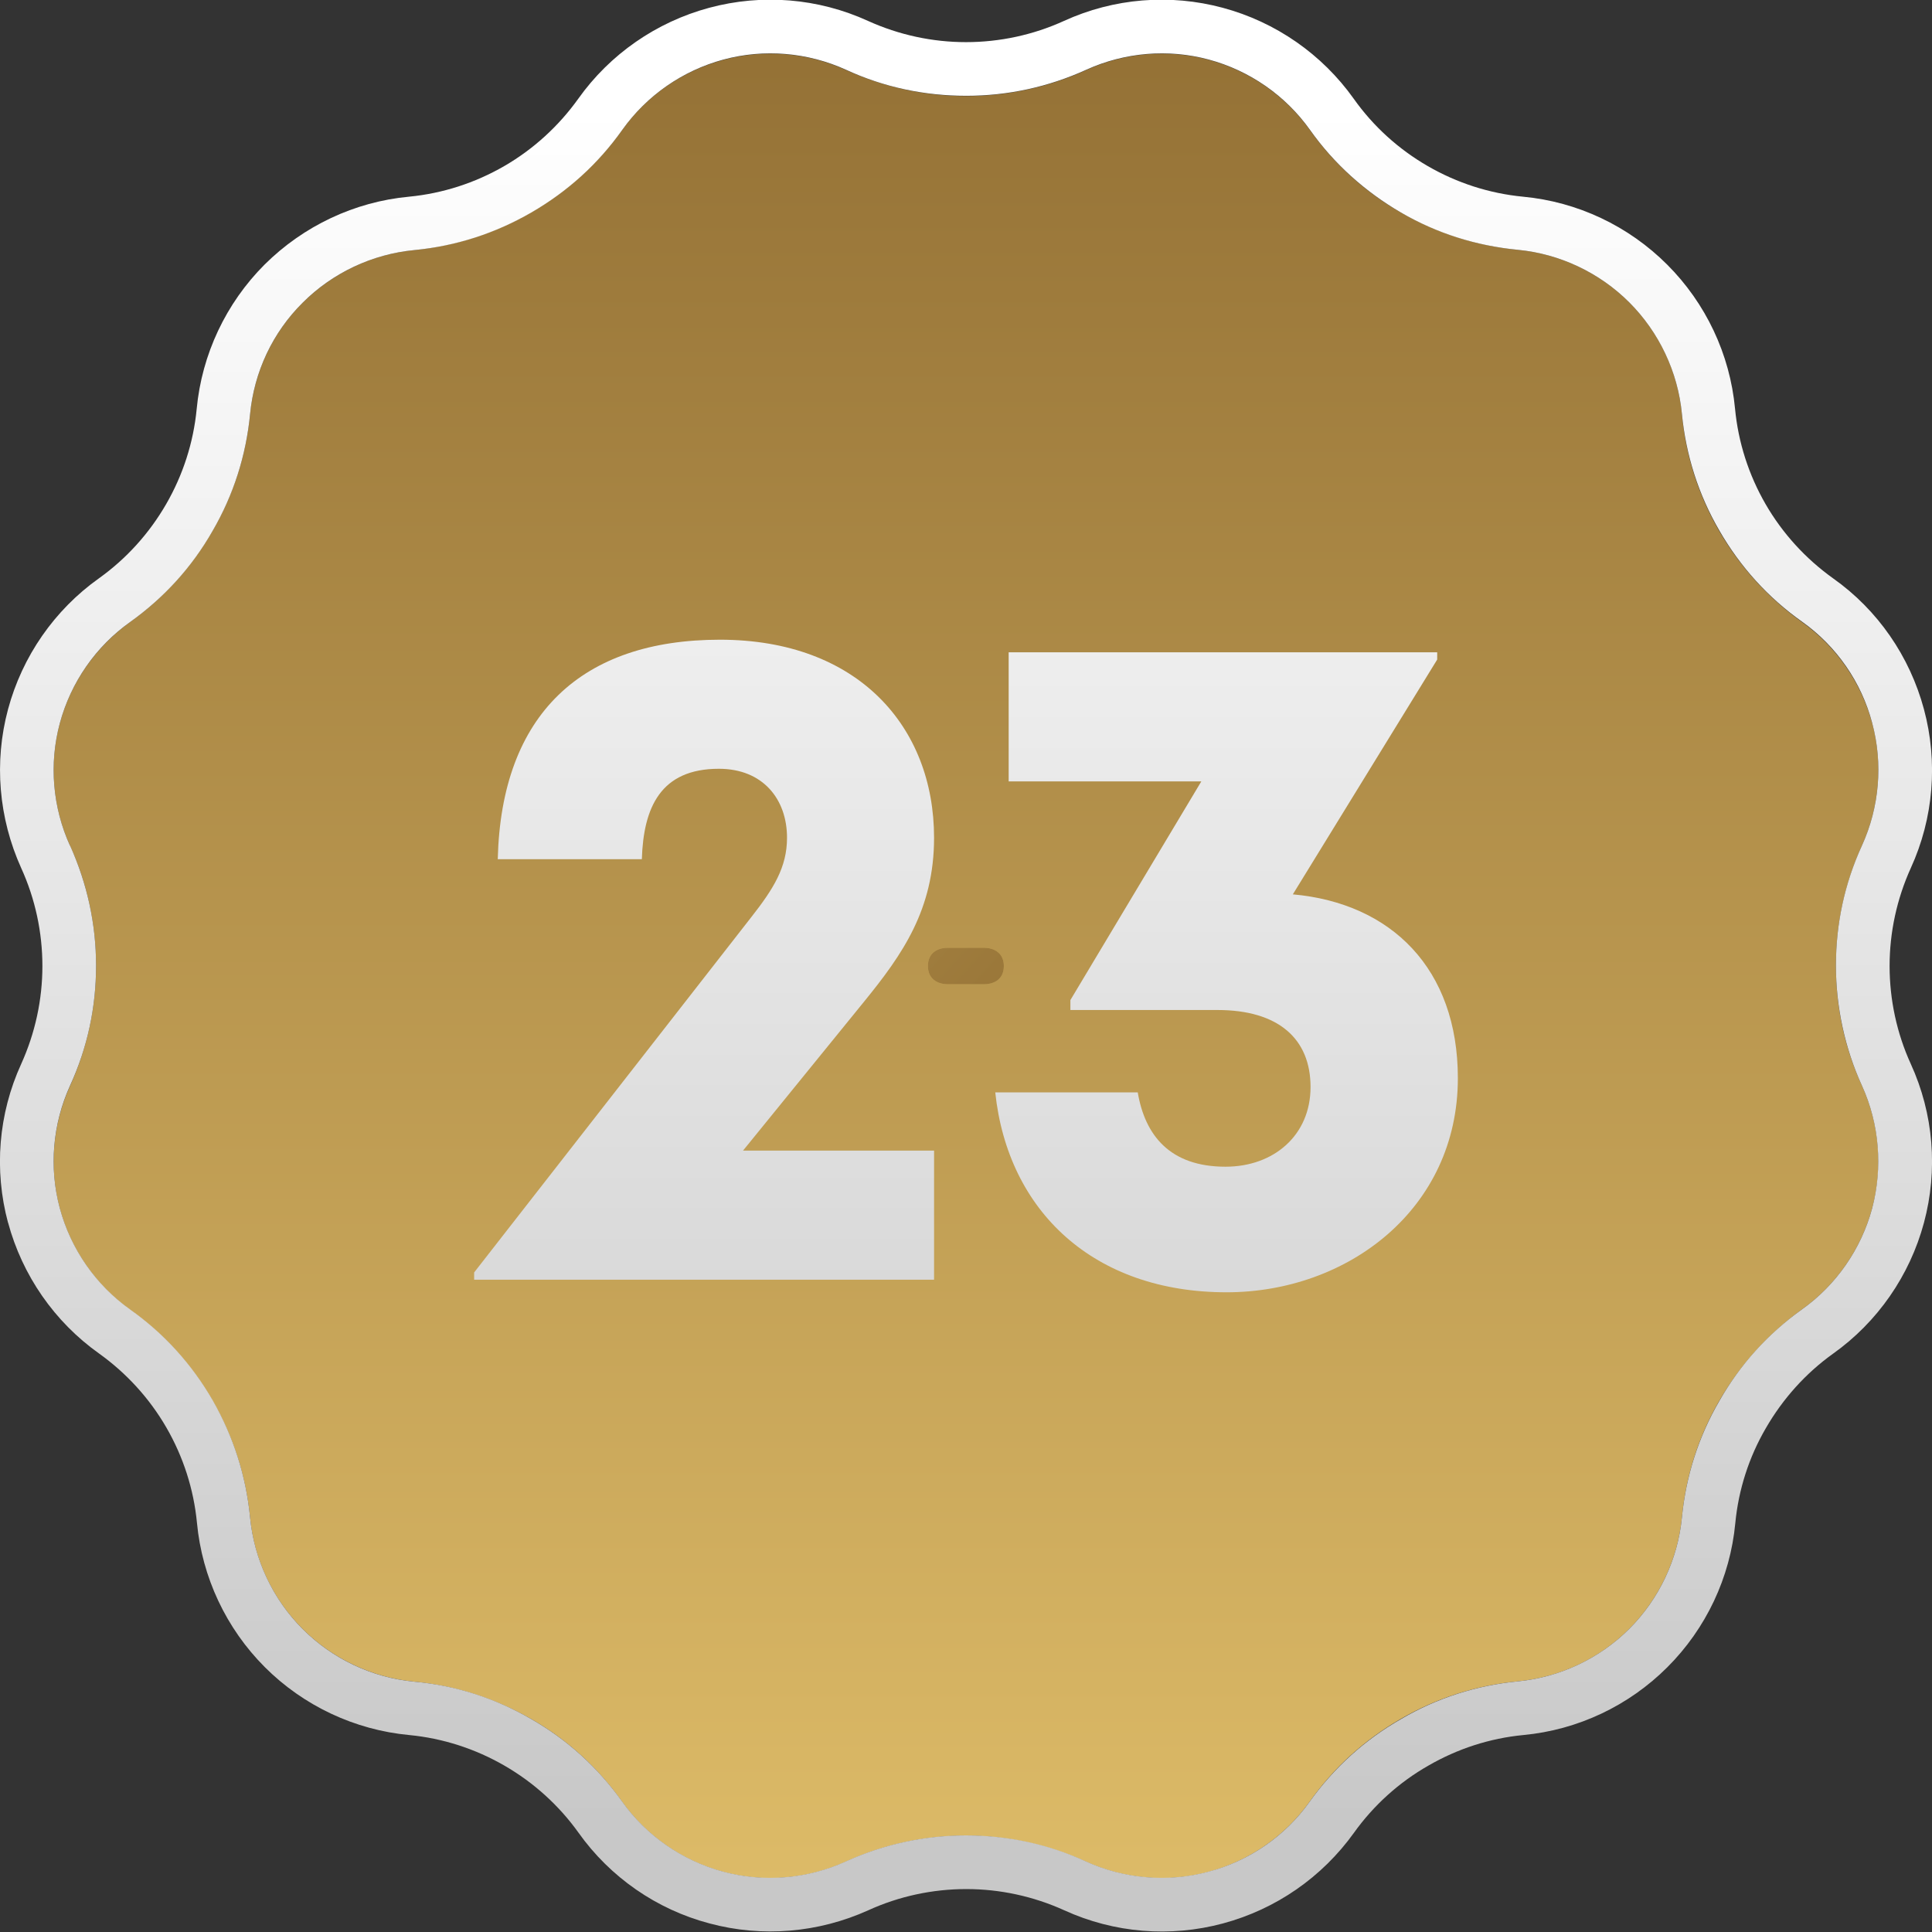 <?xml version="1.0" encoding="UTF-8"?>
<svg xmlns="http://www.w3.org/2000/svg" xmlns:xlink="http://www.w3.org/1999/xlink" viewBox="0 0 72 72">
  <rect x="0" y="0" width="72" height="72" fill="#333333" stroke="none"/>
  <linearGradient id="a" gradientUnits="userSpaceOnUse" x1="36" x2="36" y1="72.06" y2="-.32">
    <stop offset="0" stop-color="#dfbd69"></stop>
    <stop offset="1" stop-color="#926f34"></stop>
  </linearGradient>
  <linearGradient id="b" gradientUnits="userSpaceOnUse" x1="36" x2="36" y1="4.01" y2="67.93">
    <stop offset="0" stop-color="#fff"></stop>
    <stop offset="1" stop-color="#c8c8c8"></stop>
  </linearGradient>
  <linearGradient id="c" x1="30.35" x2="60.46" xlink:href="#a" y1="30.84" y2="58.32"></linearGradient>
  <linearGradient id="d" x1="10.04" x2="40.16" xlink:href="#a" y1="12.31" y2="39.79"></linearGradient>
  <linearGradient id="e" x1="26.25" x2="26.25" xlink:href="#b" y1="4.44" y2="67.31"></linearGradient>
  <linearGradient id="f" x1="45.7" x2="45.7" xlink:href="#b" y1="4.44" y2="67.31"></linearGradient>
  <path d="m69.77 26.95c-.41-1.52-1.34-2.86-2.62-3.77-1.27-.91-2.3-2.05-3.08-3.39-.78-1.35-1.25-2.81-1.39-4.36-.15-1.57-.84-3.04-1.96-4.16-1.11-1.11-2.59-1.81-4.15-1.96-1.55-.15-3.01-.62-4.36-1.39s-2.49-1.81-3.39-3.07c-.91-1.28-2.25-2.21-3.77-2.62s-3.14-.27-4.57.38c-1.41.64-2.92.97-4.47.97h-.01c-1.55 0-3.05-.33-4.47-.97-1.43-.65-3.05-.79-4.57-.38s-2.86 1.33-3.77 2.61c-.91 1.27-2.06 2.31-3.41 3.08-1.33.77-2.8 1.24-4.34 1.4-1.57.15-3.04.85-4.16 1.96s-1.81 2.59-1.96 4.15c-.15 1.55-.62 3.01-1.4 4.35-.77 1.34-1.8 2.49-3.07 3.4-1.28.92-2.21 2.25-2.62 3.77s-.27 3.14.38 4.57c.64 1.39.97 2.94.97 4.48 0 1.55-.33 3.06-.97 4.47-.65 1.43-.79 3.05-.38 4.57s1.34 2.86 2.61 3.77c1.27.9 2.3 2.04 3.08 3.39s1.25 2.81 1.4 4.36c.15 1.57.85 3.04 1.96 4.15s2.59 1.81 4.15 1.96c1.55.15 3.01.62 4.36 1.39s2.49 1.81 3.39 3.08c.91 1.28 2.25 2.21 3.77 2.62s3.14.27 4.57-.38c1.41-.64 2.92-.97 4.47-.97s3.06.33 4.48.97c1.43.65 3.05.79 4.57.38s2.86-1.34 3.77-2.62c.9-1.27 2.04-2.3 3.39-3.08 1.34-.78 2.81-1.25 4.36-1.4 1.57-.15 3.04-.84 4.16-1.96 1.11-1.11 1.81-2.59 1.96-4.15.15-1.55.62-3.02 1.4-4.36s1.81-2.48 3.07-3.39c1.28-.91 2.21-2.25 2.62-3.77s.27-3.14-.38-4.57c-.65-1.42-.97-2.92-.97-4.48s.33-3.06.97-4.47c.65-1.43.79-3.06.38-4.57z" fill="url(#a)"></path>
  <path d="m.3 45.56c.53 1.97 1.73 3.7 3.39 4.88 1.02.73 1.88 1.67 2.51 2.76s1.02 2.3 1.14 3.55c.19 2.03 1.09 3.94 2.53 5.38s3.35 2.34 5.38 2.53c1.25.12 2.46.51 3.55 1.14s2.03 1.48 2.76 2.5c1.18 1.66 2.91 2.86 4.88 3.38 1.97.53 4.06.35 5.92-.49 1.14-.52 2.39-.79 3.65-.79s2.5.27 3.65.79c1.86.85 3.95 1.02 5.92.49 1.97-.53 3.69-1.72 4.88-3.38.73-1.02 1.68-1.88 2.77-2.5 1.09-.63 2.29-1.02 3.54-1.14 2.03-.19 3.93-1.09 5.37-2.53s2.34-3.34 2.53-5.37c.12-1.25.51-2.46 1.14-3.54.63-1.09 1.48-2.04 2.5-2.77 1.66-1.18 2.86-2.91 3.39-4.88s.36-4.06-.49-5.92c-.52-1.14-.79-2.39-.79-3.65s.27-2.5.79-3.65c.85-1.86 1.02-3.95.49-5.92s-1.72-3.7-3.39-4.88c-1.02-.73-1.88-1.67-2.51-2.76s-1.02-2.3-1.14-3.56c-.19-2.03-1.09-3.93-2.53-5.37s-3.34-2.34-5.37-2.53c-1.25-.12-2.46-.51-3.55-1.14s-2.03-1.48-2.76-2.51c-1.18-1.66-2.91-2.86-4.88-3.39-1.97-.53-4.06-.36-5.92.49-1.14.52-2.39.79-3.65.79s-2.5-.27-3.65-.79c-1.86-.85-3.95-1.02-5.92-.49s-3.7 1.73-4.88 3.39c-.73 1.02-1.67 1.88-2.76 2.51s-2.3 1.02-3.55 1.14c-2.03.19-3.93 1.09-5.38 2.53-1.44 1.44-2.34 3.35-2.53 5.38-.12 1.25-.51 2.46-1.14 3.55s-1.48 2.03-2.5 2.76c-1.66 1.18-2.86 2.91-3.39 4.88-.53 1.97-.35 4.06.49 5.92.52 1.14.79 2.39.79 3.65s-.27 2.5-.79 3.65c-.85 1.86-1.02 3.95-.49 5.92zm2.31-14.04c-.65-1.43-.79-3.05-.38-4.57s1.34-2.86 2.62-3.77c1.26-.9 2.3-2.04 3.07-3.39.78-1.34 1.25-2.81 1.4-4.36.15-1.57.84-3.04 1.96-4.15 1.11-1.11 2.59-1.81 4.16-1.96 1.55-.15 3.01-.62 4.36-1.4s2.49-1.81 3.39-3.08c.91-1.28 2.25-2.21 3.77-2.62s3.14-.27 4.57.38c1.41.65 2.92.97 4.48.97s3.06-.33 4.47-.97c1.43-.65 3.05-.79 4.57-.38s2.86 1.34 3.77 2.62c.9 1.27 2.05 2.3 3.39 3.08s2.81 1.24 4.36 1.39c1.56.15 3.04.85 4.15 1.96s1.81 2.59 1.96 4.15c.15 1.55.62 3.02 1.4 4.36.78 1.35 1.81 2.49 3.08 3.39 1.28.91 2.21 2.25 2.61 3.77.41 1.52.27 3.14-.38 4.57-.65 1.42-.97 2.92-.97 4.47 0 1.53.33 3.08.97 4.48.65 1.43.78 3.05.38 4.57-.41 1.52-1.34 2.86-2.62 3.77-1.27.91-2.3 2.05-3.07 3.4-.78 1.34-1.25 2.81-1.4 4.35-.15 1.56-.85 3.04-1.96 4.15s-2.59 1.81-4.16 1.96c-1.54.15-3.01.62-4.34 1.4-1.35.77-2.5 1.81-3.41 3.08-.91 1.28-2.25 2.21-3.77 2.61-1.52.41-3.14.27-4.57-.38-1.41-.65-2.92-.97-4.47-.97h-.01c-1.55 0-3.06.33-4.47.97-1.43.65-3.05.79-4.57.38s-2.86-1.34-3.77-2.62c-.9-1.26-2.04-2.3-3.39-3.07-1.35-.78-2.81-1.25-4.36-1.39-1.57-.15-3.04-.85-4.15-1.96s-1.81-2.59-1.96-4.16c-.15-1.55-.62-3.01-1.39-4.36-.78-1.35-1.81-2.49-3.08-3.39-1.28-.91-2.21-2.25-2.62-3.77s-.27-3.14.38-4.57c.65-1.42.97-2.92.97-4.47s-.33-3.06-.97-4.48z" fill="url(#b)"></path>
  <path d="m36.66 35.32h-1.33c-.43 0-.75.22-.75.68s.33.68.75.68h1.33c.43 0 .75-.22.75-.68s-.33-.68-.75-.68z" fill="url(#c)"></path>
  <path d="m36.66 35.32h-1.33c-.43 0-.75.22-.75.68s.33.68.75.68h1.33c.43 0 .75-.22.75-.68s-.33-.68-.75-.68z" fill="url(#d)"></path>
  <path d="m18.55 32.02c.13-5.41 3.14-8.18 8.28-8.18s7.98 3.24 7.98 7.38c0 2.67-1.17 4.34-2.61 6.11l-4.51 5.55h7.12v4.81h-17.14v-.27l10.32-13.23c.84-1.07 1.34-1.87 1.34-2.97 0-1.44-.9-2.57-2.54-2.57-2.17 0-2.81 1.44-2.87 3.37h-5.38z" fill="url(#e)"></path>
  <path d="m44.77 29.12h-7.18v-4.81h15.97v.27l-5.38 8.75c3.67.33 6.15 2.77 6.15 6.85 0 4.88-4.11 7.98-8.62 7.98-4.94 0-8.15-3.01-8.62-7.45h5.31c.27 1.6 1.2 2.77 3.27 2.77 1.8 0 3.17-1.17 3.17-2.97s-1.2-2.87-3.47-2.87h-5.48v-.37z" fill="url(#f)"></path>
</svg>
